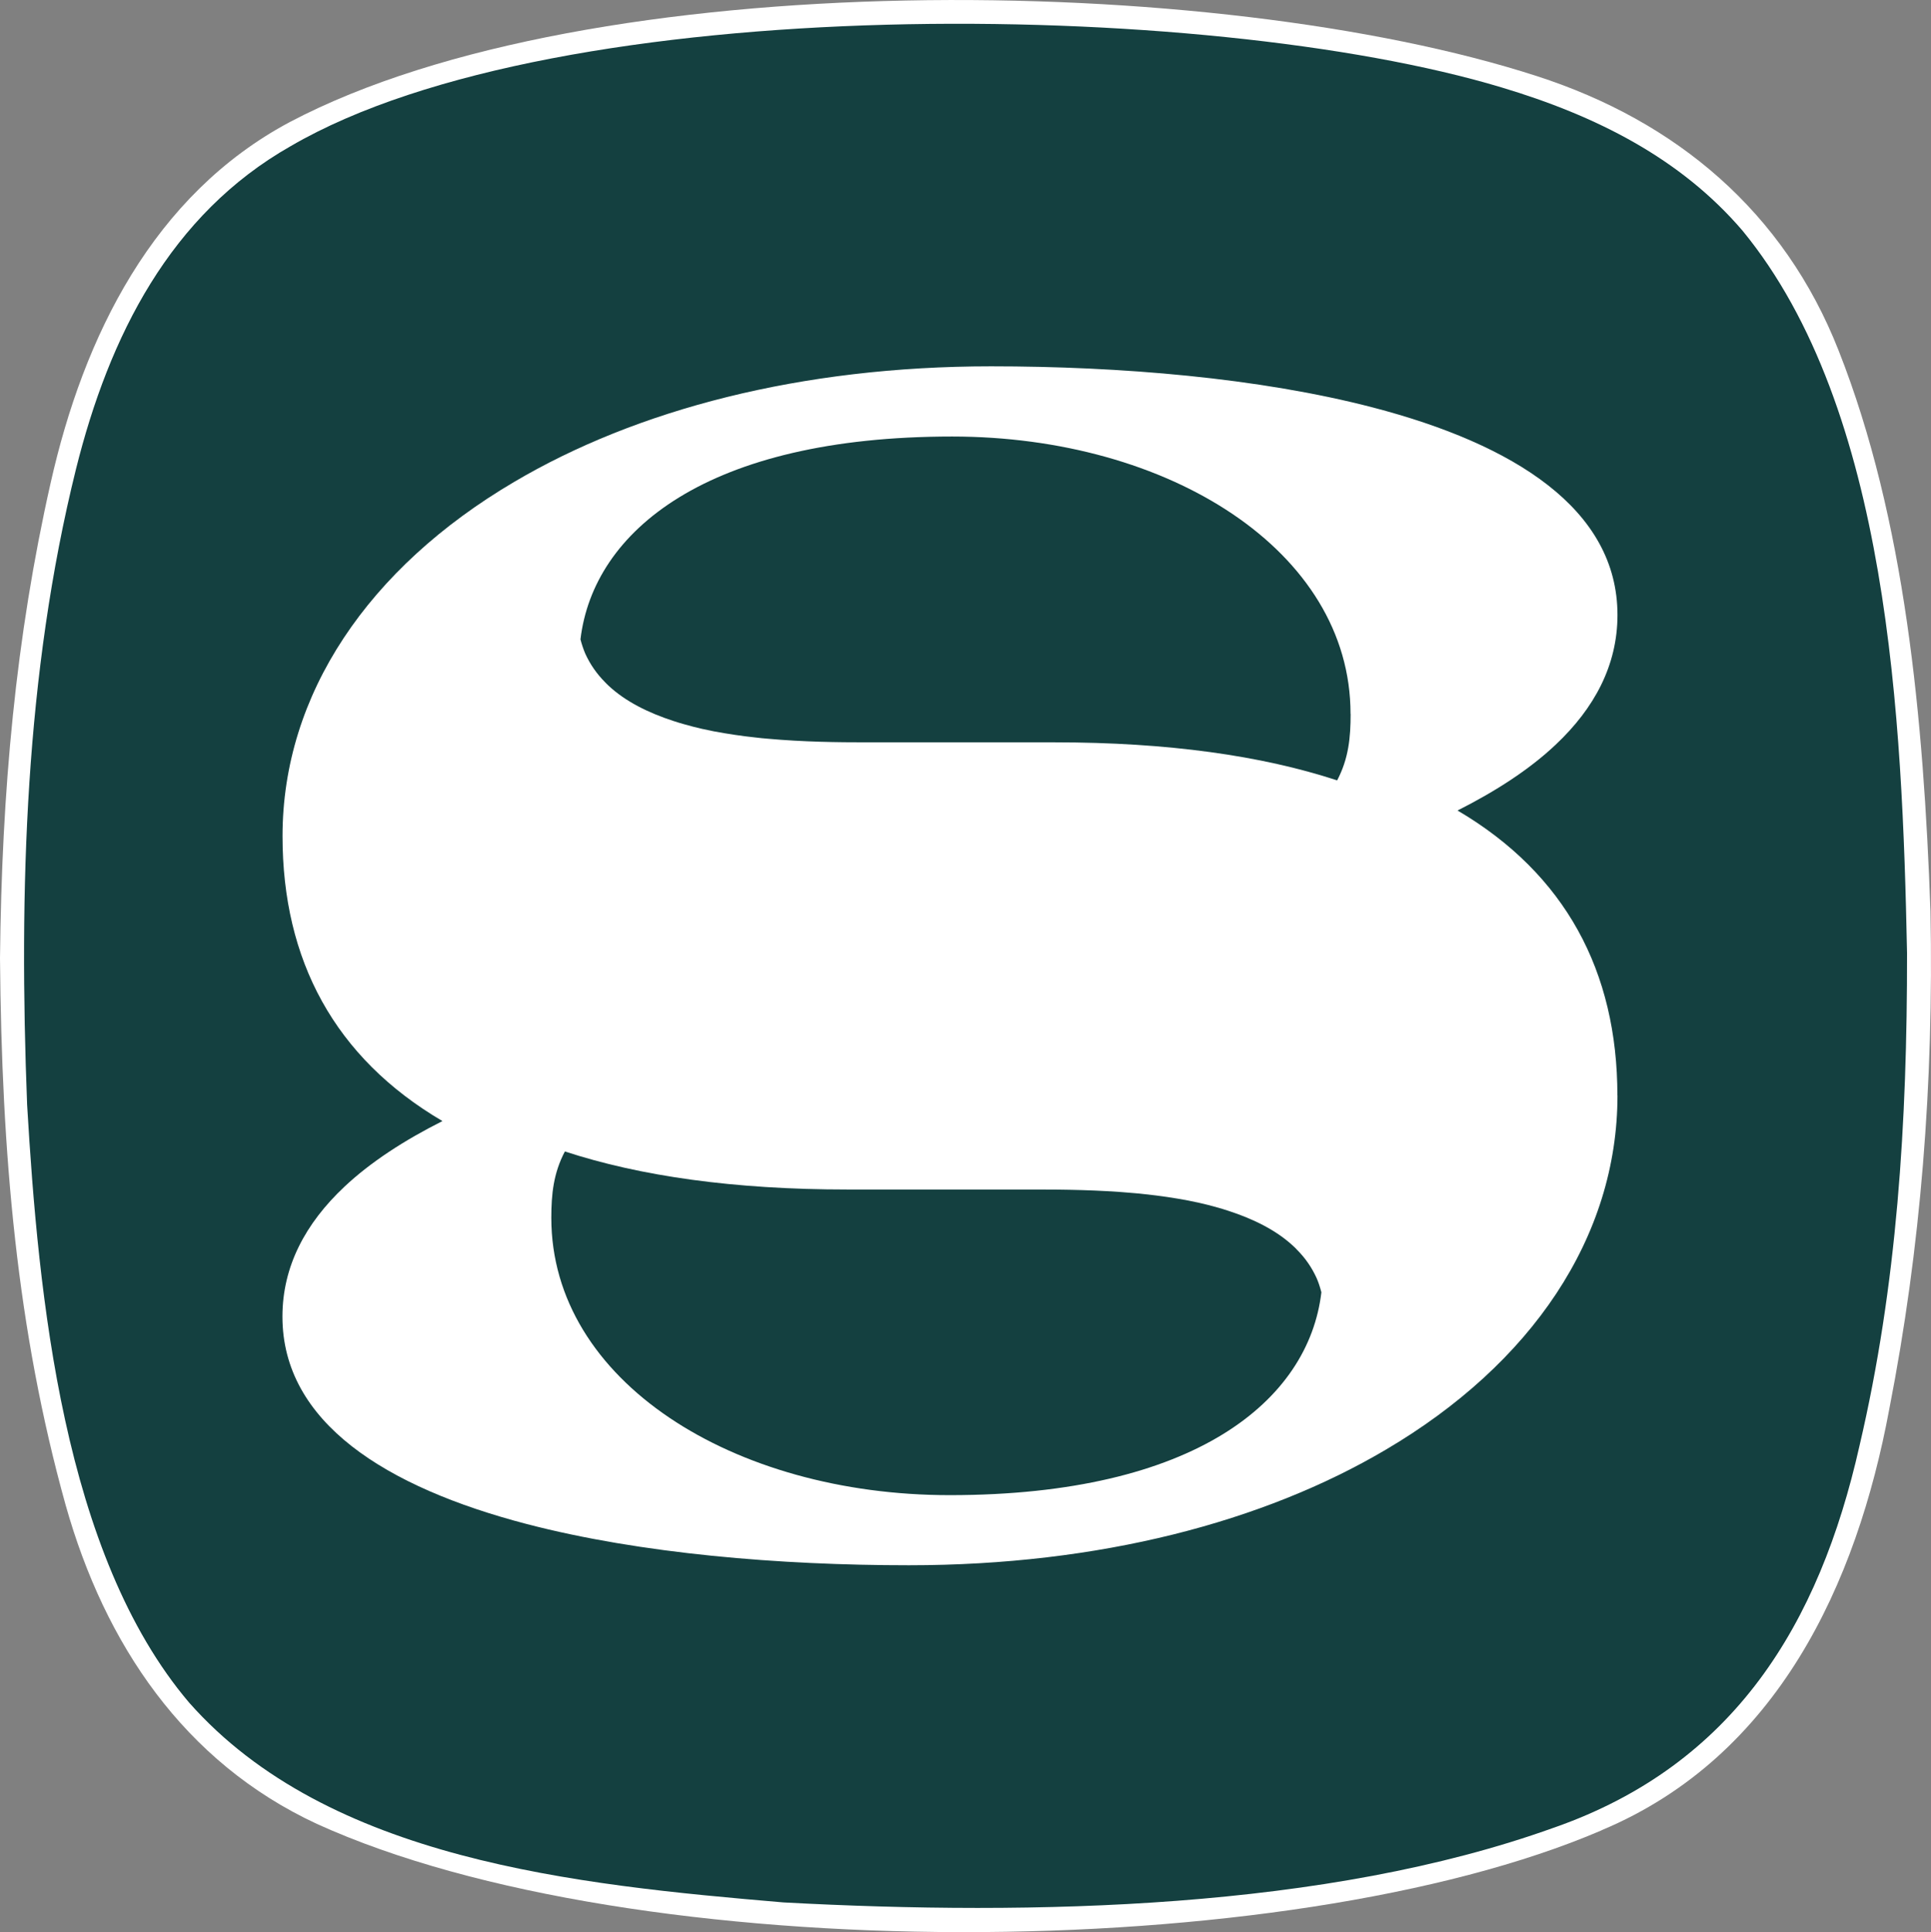 <?xml version="1.0" encoding="UTF-8"?>
<svg id="Layer_2" xmlns="http://www.w3.org/2000/svg" viewBox="0 0 219.26 219.36">
  <rect x="0" y="0" width="219.26" height="219.36" fill="#808080" stroke="none"/>
  <defs>
    <style>
      .cls-1 {
        fill: #fff;
      }

      .cls-2 {
        fill: #144040;
      }
    </style>
  </defs>
  <g id="Layer_2-2" data-name="Layer_2">
    <g id="Layer_2-2">
      <g>
        <path class="cls-1" d="M181.82,207.82c-35.72,15.32-109.68,15.71-145.85-.75-15.08-7.01-24.06-20.41-28.51-36.17C1.9,150.94.19,131,0,108.8c.2-19.06,1.78-36.41,5.75-53.97,3.75-16.67,11.65-32.71,27.17-40.98C67.09-4.15,138-3.19,174.5,8.64c15.83,5.11,28.08,15.4,34.27,31.16,7.57,19.17,9.65,41.87,10.43,63.64.38,19.66-1.1,38.23-4.67,56.5-3.71,19.98-12.76,39.46-32.57,47.81l-.15.07h0Z"/>
        <g id="Layer_1-2">
          <g>
            <path class="cls-2" d="M149.49,145.09c.23.51.4,1.06.55,1.63-1.45,12.28-14.34,23.03-42.2,23.03-24.6,0-45.24-12.97-45.24-31.48,0-2.68.24-5.07,1.54-7.54,8.57,2.81,19.22,4.32,32.06,4.32h21.45c3.1,0,7.06.04,11.13.41.43.04.87.07,1.3.13,1.62.17,3.24.41,4.83.71.45.09.89.18,1.33.28.66.15,1.31.31,1.95.5.43.12.85.24,1.26.38,2.9.94,5.5,2.23,7.43,4.04.14.13.28.26.4.4.93.93,1.67,2,2.22,3.21h0v-.02Z"/>
            <path class="cls-2" d="M153.36,81.06c0,2.68-.23,5.07-1.53,7.54-8.57-2.81-19.22-4.32-32.07-4.32h-21.44c-3.11,0-7.06-.04-11.14-.41-.43-.04-.87-.07-1.3-.13-1.62-.17-3.23-.41-4.83-.71-.45-.09-.88-.18-1.33-.28-.65-.15-1.3-.31-1.95-.5-.43-.12-.85-.24-1.26-.38-2.9-.94-5.5-2.23-7.43-4.04-.13-.13-.28-.26-.4-.4-.92-.93-1.67-2-2.22-3.21-.22-.51-.4-1.06-.55-1.63,1.46-12.28,14.34-23.03,42.2-23.03,24.6,0,45.24,12.97,45.24,31.48h0v.02Z"/>
            <path class="cls-2" d="M197.86,26.19c-7.04-8.23-16.65-13.06-27.38-16.27C136.99-.16,63.52-1.19,33.01,16.59c-13.66,7.75-20.61,21.55-24.38,36.66-5.77,23.26-6.5,47.72-5.55,72.18,1.28,21.74,4.08,51.04,18.4,67.88,15.78,17.85,43.83,20.67,67.49,22.68,28.41,1.53,61.62.8,87.42-8.47l.12-.04c20.38-7.15,30.06-23.05,34.63-43.33,4.27-18.22,5.42-36.65,5.4-55.96-.54-26.39-2.04-61.76-18.68-82h0ZM183.66,124.37c0,16.11-9.76,30.47-26.29,40.21-13.88,8.2-32.52,13.13-54.16,13.13-14.65,0-30.43-1.3-43.4-4.68-16.01-4.18-27.74-11.54-27.74-23.55,0-5.71,2.62-10.59,7.03-14.74,2.99-2.81,6.79-5.27,11.14-7.46-12.26-7.2-18.16-18.28-18.16-32.35,0-16.11,9.76-30.47,26.29-40.21,13.88-8.2,32.52-13.13,54.16-13.13,14.65,0,30.43,1.3,43.39,4.68,16.02,4.18,27.74,11.54,27.74,23.55,0,5.71-2.62,10.59-7.03,14.74-2.98,2.81-6.79,5.27-11.13,7.46,12.25,7.2,18.15,18.28,18.15,32.35h.01Z"/>
          </g>
        </g>
      </g>
    </g>
  </g>
</svg>